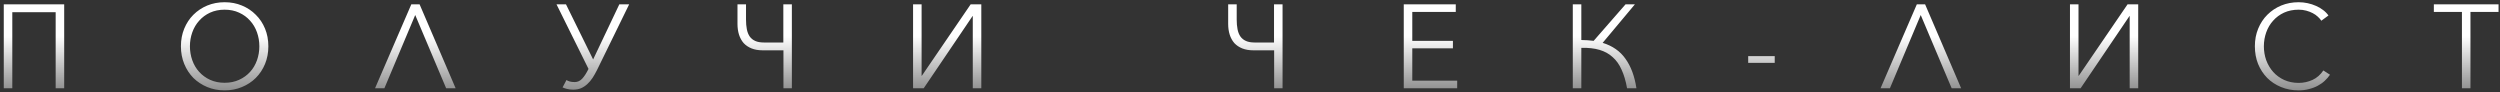 <?xml version="1.0" encoding="UTF-8"?> <svg xmlns="http://www.w3.org/2000/svg" width="595" height="22" viewBox="0 0 595 22" fill="none"><rect x="0" y="0" width="595" height="22" fill="#333333" stroke="none"/> <path d="M15.278 1.036V21H13.248V2.897H2.928V21H0.897V1.036H15.278ZM63.868 11.018C63.868 12.541 63.605 13.941 63.079 15.22C62.553 16.498 61.819 17.607 60.88 18.547C59.958 19.468 58.859 20.192 57.58 20.718C56.321 21.244 54.949 21.508 53.464 21.508C51.979 21.508 50.597 21.244 49.319 20.718C48.059 20.192 46.959 19.468 46.02 18.547C45.099 17.607 44.375 16.498 43.848 15.22C43.322 13.941 43.059 12.541 43.059 11.018C43.059 9.496 43.322 8.095 43.848 6.817C44.375 5.539 45.099 4.439 46.02 3.518C46.959 2.578 48.059 1.845 49.319 1.318C50.597 0.792 51.979 0.529 53.464 0.529C54.949 0.529 56.321 0.792 57.58 1.318C58.859 1.845 59.958 2.578 60.88 3.518C61.819 4.439 62.553 5.539 63.079 6.817C63.605 8.095 63.868 9.496 63.868 11.018ZM61.725 11.018C61.725 9.853 61.537 8.744 61.161 7.691C60.785 6.638 60.24 5.717 59.526 4.928C58.812 4.119 57.938 3.48 56.904 3.01C55.889 2.54 54.742 2.305 53.464 2.305C52.185 2.305 51.029 2.54 49.995 3.01C48.98 3.48 48.116 4.119 47.401 4.928C46.687 5.717 46.142 6.638 45.766 7.691C45.39 8.744 45.202 9.853 45.202 11.018C45.202 12.184 45.39 13.293 45.766 14.345C46.142 15.398 46.687 16.319 47.401 17.109C48.116 17.898 48.98 18.528 49.995 18.998C51.029 19.468 52.185 19.703 53.464 19.703C54.742 19.703 55.889 19.468 56.904 18.998C57.938 18.528 58.812 17.898 59.526 17.109C60.24 16.319 60.785 15.398 61.161 14.345C61.537 13.293 61.725 12.184 61.725 11.018ZM91.49 21H89.263L97.891 1.036H99.865L108.437 21H106.181L98.822 3.574L91.49 21ZM134.708 1.036L141.165 14.148L147.397 1.036H149.737L142.096 16.658C141.757 17.334 141.4 17.964 141.024 18.547C140.648 19.111 140.235 19.599 139.783 20.013C139.332 20.427 138.834 20.756 138.289 21C137.744 21.226 137.123 21.338 136.428 21.338C135.883 21.338 135.394 21.282 134.962 21.169C134.548 21.075 134.191 20.953 133.89 20.803L134.821 19.054C135.027 19.186 135.281 19.299 135.582 19.393C135.902 19.487 136.306 19.534 136.794 19.534C137.471 19.534 138.063 19.261 138.571 18.716C139.078 18.171 139.577 17.4 140.065 16.404L132.452 1.036H134.708ZM186.433 1.036H188.463V21H186.461V11.977H181.527C180.512 11.977 179.628 11.826 178.876 11.526C178.124 11.225 177.495 10.802 176.987 10.257C176.498 9.693 176.132 9.026 175.887 8.255C175.643 7.484 175.521 6.629 175.521 5.689V1.036H177.551V4.674C177.551 5.52 177.617 6.281 177.748 6.958C177.88 7.635 178.105 8.208 178.425 8.678C178.763 9.148 179.205 9.505 179.75 9.749C180.295 9.994 180.982 10.116 181.809 10.116H186.433V1.036ZM219.397 18.039L231.014 1.036H233.552V21H231.522V3.828H231.465L219.848 21H217.31V1.036H219.34V18.039H219.397ZM303.217 1.036H305.248V21H303.246V11.977H298.311C297.296 11.977 296.413 11.826 295.661 11.526C294.909 11.225 294.279 10.802 293.771 10.257C293.283 9.693 292.916 9.026 292.672 8.255C292.427 7.484 292.305 6.629 292.305 5.689V1.036H294.335V4.674C294.335 5.52 294.401 6.281 294.533 6.958C294.664 7.635 294.89 8.208 295.21 8.678C295.548 9.148 295.99 9.505 296.535 9.749C297.08 9.994 297.766 10.116 298.593 10.116H303.217V1.036ZM336.125 19.195H346.812V21H334.095V1.036H346.473V2.841H336.125V9.721H345.796V11.498H336.125V19.195ZM374.326 21V1.036H376.356V9.524C376.883 9.524 377.381 9.543 377.851 9.58C378.34 9.618 378.819 9.665 379.289 9.721L386.874 1.036H389.101L381.432 10.2C383.782 10.915 385.596 12.184 386.874 14.007C388.171 15.812 389.036 18.143 389.468 21H387.24C386.94 19.289 386.507 17.823 385.943 16.601C385.398 15.361 384.684 14.355 383.8 13.584C382.936 12.795 381.892 12.221 380.671 11.864C379.449 11.507 378.011 11.347 376.356 11.385V21H374.326ZM422.385 14.966H416.069V13.359H422.385V14.966ZM449.802 21H447.574L456.203 1.036H458.176L466.748 21H464.493L457.133 3.574L449.802 21ZM494.739 18.039L506.356 1.036H508.894V21H506.864V3.828H506.808L495.19 21H492.653V1.036H494.683V18.039H494.739ZM554.536 17.785C554.198 18.293 553.784 18.772 553.295 19.224C552.825 19.675 552.271 20.07 551.632 20.408C551.011 20.746 550.316 21.009 549.545 21.197C548.793 21.404 547.966 21.508 547.064 21.508C545.56 21.508 544.169 21.244 542.891 20.718C541.612 20.192 540.513 19.468 539.592 18.547C538.671 17.607 537.947 16.498 537.42 15.22C536.913 13.941 536.659 12.541 536.659 11.018C536.659 9.496 536.922 8.095 537.449 6.817C537.975 5.539 538.699 4.439 539.62 3.518C540.56 2.578 541.659 1.845 542.919 1.318C544.197 0.792 545.579 0.529 547.064 0.529C547.797 0.529 548.511 0.604 549.207 0.754C549.921 0.905 550.588 1.121 551.209 1.403C551.829 1.666 552.393 1.995 552.901 2.39C553.408 2.766 553.831 3.198 554.17 3.687L552.478 4.928C552.271 4.608 551.989 4.289 551.632 3.969C551.293 3.649 550.889 3.367 550.419 3.123C549.949 2.879 549.432 2.681 548.868 2.531C548.323 2.381 547.731 2.305 547.092 2.305C545.795 2.305 544.629 2.54 543.596 3.01C542.581 3.48 541.716 4.119 541.001 4.928C540.287 5.717 539.742 6.638 539.366 7.691C538.99 8.744 538.802 9.853 538.802 11.018C538.802 12.184 538.99 13.293 539.366 14.345C539.761 15.398 540.315 16.329 541.03 17.137C541.744 17.927 542.609 18.556 543.624 19.026C544.658 19.496 545.814 19.731 547.092 19.731C548.239 19.731 549.329 19.496 550.363 19.026C551.397 18.556 552.262 17.804 552.957 16.77L554.536 17.785ZM587.97 21H585.94V2.841H579.257V1.036H594.653V2.841H587.97V21Z" fill="url(#paint0_linear_39_3434)"></path> <defs> <linearGradient id="paint0_linear_39_3434" x1="296.5" y1="-7" x2="296.5" y2="32" gradientUnits="userSpaceOnUse"> <stop offset="0.401" stop-color="white"></stop> <stop offset="1" stop-color="white" stop-opacity="0"></stop> </linearGradient> </defs> </svg> 